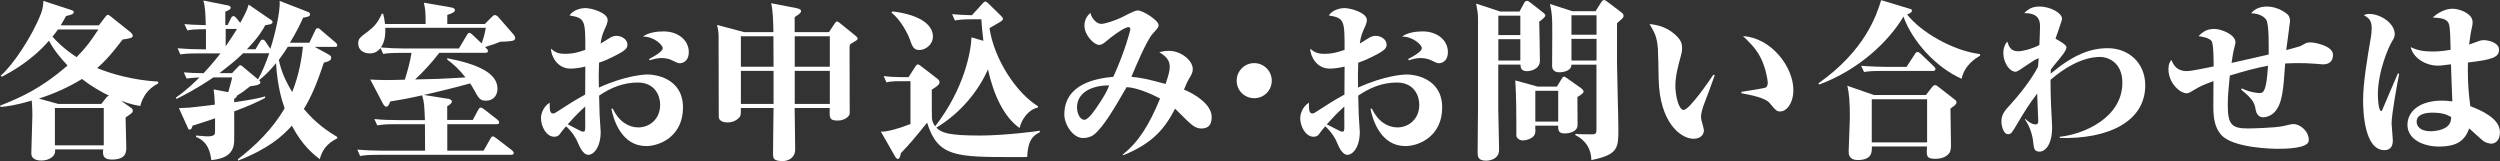 <?xml version="1.0" encoding="UTF-8"?><svg id="b" xmlns="http://www.w3.org/2000/svg" viewBox="0 0 332 21.4"><rect x="0" y="0" width="332" height="21.4" fill="#333333" stroke="none"/><defs><style>.d{fill:#fff;}</style></defs><g id="c"><path class="d" d="M21.01,11.08c-1.42.71-2.08,1.85-2.38,2.99-.48-.07-1.14-.18-2.54-.68l1.28.91c.11.07.27.21.27.39,0,.25-.09.32-.96.91,0,.55.09,3.33.09,3.95s0,1.64-1.92,1.64c-1.05,0-1.26-.48-1.14-1.35h-6.4c.16.94-.84,1.48-1.8,1.48-.23,0-1.35,0-1.35-.96,0-.73.14-4.25.14-5.05,0-1.07-.07-1.74-.09-1.96-2.28.69-3.38.78-4.11.85l-.11-.16c2.72-1.1,5.28-2.15,8.98-5.34-.87-.94-1.74-1.94-2.47-3.29C4.11,8.18,1.21,9.68.25,10.19l-.16-.14c1.53-1.3,4.11-5.05,5.37-8.29.25-.66.3-1.33.3-1.64l3.77,1.23c.11.05.27.11.27.25,0,.3-.39.37-1.03.53-.18.34-.34.62-.71,1.23h5.07l.89-1.16c.07-.09.2-.23.3-.23s.23.09.32.16l2.72,2.17c.11.09.27.3.27.43,0,.34-.43.37-1.35.52-1.85,2.44-2.7,3.2-3.38,3.79,1.71.71,4.66,1.6,8.11,1.8v.23ZM13.45,13.8l.73-.91c.07-.07.16-.14.3-.18-1.12-.55-2.4-1.28-3.59-2.22-1.8,1.1-3.72,1.96-5.73,2.6l2.56.71h5.73ZM7.7,3.91c-.18.25-.37.52-.73.96.57.64,1.44,1.55,3.2,2.72,1.39-1.42,1.78-2.01,2.9-3.68h-5.37ZM7.29,14.34v4.96h6.49v-4.96h-6.49Z"/><path class="d" d="M42.51,21.17c-.78-.59-2.35-1.8-3.75-4.48-1.26,1.42-3.2,3.11-7.15,4.64v-.2c2.28-1.76,4.61-4,6.19-6.76-.27-.75-.96-2.76-1.14-5.98-1.05,1.28-1.74,1.83-2.26,2.26.05.05.18.16.18.3,0,.34-.78.43-1.35.5-.8.64-1.07.82-1.76,1.26-.02.16-.16.32-.37.39v.48c2.63-.39,3.47-.59,4.11-.78v.21c-1.1.57-2.28,1.1-4.11,1.78,0,.64.02,3.61,0,3.93-.05,1.44-.82,2.33-3.04,2.54-.27-2.33-1.42-2.81-2.03-3.08v-.18c.46.05,1.51.11,1.53.11.25,0,.89-.02.98-.37.02-.14.02-.43.02-2.03-.84.3-1.99.66-2.99.98-.11.37-.18.52-.37.52-.16,0-.21-.11-.23-.18l-1.21-2.67c.2-.02,1.21-.05,1.44-.07.39-.05.69-.07,3.33-.39,0-.23-.05-1.26-.16-2.03l1.94.37c.11-.43.37-1.21.52-1.96h-2.49c-2.37,1.6-4.02,2.42-4.91,2.86l-.07-.18c.55-.39,1.55-1.1,3.13-2.67-.8.02-1.21.07-1.71.14l-.37-.82c.82.07,1.32.09,2.63.11,1.28-1.39,1.9-2.19,2.24-2.63h-2.86c-1.58,0-2.03.07-2.47.14l-.37-.82c1.07.09,2.17.14,3.24.14h.53v-2.67c-1.58,0-2.06.07-2.47.16l-.39-.84c.5.05,1.35.11,2.83.14-.02-1.12-.05-2.47-.32-3.27l3.31.66c.11.02.32.09.32.3,0,.23-.25.32-.71.52v1.78h.3l.43-.87c.07-.14.16-.32.34-.32s.3.16.39.25l.52.64c.48-.82.94-1.71,1.12-2.42l2.99,2.05c.09.07.18.11.18.27,0,.27-.39.34-.96.41-.3.57-.87,1.58-2.44,3.2h1.14l.57-.96c.09-.14.18-.32.37-.32.21,0,.32.18.39.27l.64.96c.57-1.71,1.37-5.09,1.23-6.37l3.81,1.48c.07.02.23.09.23.34s-.34.3-.91.41c-.34.75-.87,1.87-1.76,3.33h2.58l.78-1.64c.05-.11.14-.3.34-.3.18,0,.3.14.41.25l1.94,1.64c.11.11.23.21.23.37,0,.23-.14.23-.34.23h-2.65l1.8.98c.39.2.39.37.39.43,0,.34-.18.48-.98.69-.98,2.99-1.76,4.68-2.65,6.14,1.58,1.9,3.15,2.95,4.43,3.72v.18c-1.46.73-2.03,1.67-2.33,2.81ZM32.3,7.06c-1.07,1.05-2.06,1.8-3.15,2.65h1.67l.8-.84c.11-.14.18-.2.3-.2s.21.07.32.18l2.03,1.69c.59-1.07,1.07-2.26,1.49-3.47h-3.45ZM29.97,3.84v2.31c.73-1.05,1.19-1.8,1.51-2.31h-1.51ZM38.22,6.21c-.41.69-.98,1.44-1.19,1.74.3,1.53.96,2.95,1.78,4.27.94-2.4,1.26-4.52,1.42-6.01h-2.01Z"/><path class="d" d="M59.44,13.09c.25.05.57.16.57.39s-.34.48-.62.62v1.83h3.4l.73-1.37c.09-.16.18-.27.32-.27s.27.09.46.23l1.76,1.37c.11.09.23.21.23.37,0,.23-.2.23-.34.23h-6.55v3.52h4.82l.91-1.6c.11-.2.18-.3.32-.3.11,0,.25.09.46.25l2.06,1.58c.16.14.25.25.25.37,0,.23-.2.25-.34.25h-17.59c-1.39,0-1.9.05-2.47.16l-.37-.85c1.07.09,2.15.14,3.24.14h5.76c0-.55-.02-3.02-.02-3.52h-3.86c-1.39,0-1.9.07-2.47.16l-.39-.84c1.1.11,2.17.14,3.27.14h3.45c-.09-2.06-.09-2.33-.37-3.29-1.9.43-3.24.66-4.25.82-.07.23-.23.69-.52.69-.23,0-.41-.34-.5-.53l-1.62-3.08c.32.02,1.01.07,2.1.07.39,0,2.12-.02,2.49-.05.37-1.16.69-2.35.89-3.56h-1.3c-1.39,0-1.9.05-2.47.14l-.34-.78c-.57.71-1.19.71-1.46.71-.8,0-1.51-.43-1.51-1.32,0-.64.2-.78,1.35-1.64.8-.62,1.3-1.19,1.78-2.31h.18c.09.37.18.73.25,1.37h5.39c0-1.53-.02-1.83-.23-2.83l3.43.59c.59.09.69.21.69.37,0,.3-.32.43-1.01.66v1.21h4.98l.84-.85c.23-.23.34-.34.5-.34.18,0,.39.18.52.34l1.99,2.28c.09.11.18.25.18.43,0,.32-.3.37-.62.41-.2.02-.75.09-1.32.07-.73.3-.75.3-2.06.71.25.25.39.37.39.52,0,.21-.16.25-.34.25h-6.12c-.98,1.3-2.35,2.76-3.22,3.54,2.53-.05,3.01-.05,6.69-.27-.82-1.07-1.58-1.74-2.42-2.37v-.18c4.11.8,6.67,1.99,6.67,4.04,0,1.19-.84,1.6-1.48,1.6-.84,0-.98-.25-1.67-1.51-.21-.39-.37-.62-.48-.78-3.02.82-4.96,1.26-6.14,1.53l3.15.5ZM51.17,3.7c0,.69.02,1.76-.59,2.6.98.09,2.19.14,3.17.14h7.19l1.05-1.76c.09-.16.18-.32.34-.32s.27.14.41.25l1.23,1.16s.39-1.07.55-2.08h-13.36Z"/><path class="d" d="M85.78,19.39c-3.15,0-4.29-3.33-4.59-4.96h.18c.82,1.71,2.1,2.49,3.4,2.49,1.44,0,2.9-1.05,2.9-3.01,0-1.19-.69-2.95-2.97-2.95-1.92,0-3.54.66-5.14,1.74.05,1.96.05,2.17.07,2.56,0,.37.14,1.92.14,2.24,0,2.1-.96,3.06-1.64,3.06-.75,0-1.23-1.28-1.33-1.48-.3-.73-.71-1.44-1.62-2.31-.43.48-.48.55-.85,1.05-.09.14-.3.34-.71.34-1.1,0-1.78-1.42-1.78-2.47,0-.46.23-1.48,1.16-2.06,0,.87-.02,1.44.46,1.44.16,0,.3-.09.57-.27,1.21-.78,2.28-1.48,3.68-2.24.02-1.71.02-1.9.02-3.72-.59.14-1.26.27-1.99.27-1.73,0-2.56-1.67-2.58-2.65.48.41.87.69,1.92.69.89,0,1.6-.16,2.65-.53,0-3.88,0-4.23-2.1-4.57.5-.78,1.64-.98,2.06-.98.91,0,3.01.64,3.01,1.58,0,.23-.11.57-.16.69-.52,1.16-.62,1.37-.78,2.44.09-.05.21-.11,1.23-.75.27-.16.5-.27.89-.27.66,0,1.44.46,1.44,1.16,0,.46-.2.78-1.78,1.55-.82.41-1.1.55-1.99.85-.05,1.62-.05,1.8-.02,3.31,3.61-1.64,6.07-1.74,6.51-1.74.84,0,4.66.41,4.66,4.39,0,3.77-3.01,5.12-4.93,5.12ZM77.72,14.14c-1.07.96-1.71,1.69-2.33,2.37.27.14.71.37,1.6.82.14.07.34.16.48.16.18,0,.27-.11.25-.82,0-.53-.02-1.94,0-2.54ZM90.35,8.4c-.3,0-.41-.05-1.05-.37-.43-.23-1-.32-1.44-.32-.57,0-.96.11-1.6.3l-.05-.18c.71-.37,1.8-.98,1.8-1.44,0-.43-1.19-1.55-2.63-1.53.73-.55,1.87-.69,2.76-.69,1.87,0,3.33,1.14,3.33,2.74,0,1.37-.98,1.48-1.14,1.48Z"/><path class="d" d="M113.44,5.55c-.14.07-.41.25-.57.37-.02.09-.05.25-.05.34,0,3.65.02,8.27.02,8.79,0,.39-.66.96-1.58.96-1.14,0-1.12-.37-1.07-1.67h-4.66c.02,1.07.07,4.64.07,5.5,0,1.14-.96,1.55-1.64,1.55-1.3,0-1.3-.41-1.3-1,0-1.19.05-4.71.07-6.05h-4.34c0,.48,0,.96-.11,1.12-.27.41-.89.8-1.62.8-.18,0-1.21,0-1.21-.78,0-1.05-.02-10.16-.02-10.71,0-.46-.11-1.12-.21-1.46l3.61.96h3.88c-.02-1.28-.07-2.95-.3-3.84l3.31.64c.43.09.66.2.66.39,0,.25-.23.39-.85.82v1.99h4.55l.78-1.17c.07-.11.18-.25.3-.25.14,0,.37.2.48.3l1.92,1.55c.16.14.34.27.34.43,0,.14-.23.3-.46.41ZM102.71,4.82h-4.32v4.04h4.34c0-1.85,0-2.08-.02-4.04ZM102.73,9.41h-4.34v4.39h4.34v-4.39ZM110.2,4.82h-4.66v4.04h4.66v-4.04ZM110.2,9.41h-4.66v4.39h4.66v-4.39Z"/><path class="d" d="M129.28,2.56c-1.39,0-1.9.05-2.47.16l-.37-.84c.71.07,2.01.14,2.63.14l1.35-1.48c.16-.18.3-.34.43-.34.09,0,.23.11.32.18l1.73,1.69c.14.14.3.32.3.41,0,.16-.18.32-.34.41-.39.25-1.05.59-1.46.84.64,4.23,3.63,8.66,6.44,10.37v.18c-1.26.27-2.15,1.51-2.44,2.72-2.1-1.48-3.45-4.41-4.2-7.79-1.26,2.88-3.65,5.82-6.85,7.74.66.69,1.62,1.05,5.78,1.05,3.27,0,7.65-.57,7.95-.64v.21c-1.3.59-1.58,1.64-1.67,3.27-.34.02-.69.02-1.64.02-7.79,0-10.23,0-11.65-4.57-1.96,2.42-2.17,2.65-3.47,4.04-.14.62-.25.78-.41.78-.14,0-.25-.14-.34-.27l-1.92-3.36c.75.05,2.37-.39,3.93-1.01v-5.69h-1.48c-.98,0-1.42.09-1.71.16l-.37-.84c.78.11,1.76.14,2.15.14h1.16l.89-1.39c.11-.16.21-.3.34-.3.11,0,.3.14.39.21l2.22,1.71c.18.14.27.3.27.46,0,.25-.23.48-1.03.98,0,2.22,0,3.56.02,3.79.02.32.14.69.43,1.07,3.93-5.07,4.77-10.07,4.82-11.81l1.58.46c-.16-1.33-.23-2.17-.27-2.86h-1.03ZM118.52,1.51c3.97.5,5.37,1.94,5.37,3.33,0,1.14-1.03,1.8-1.78,1.8-.66,0-.91-.3-1.23-1.26-.32-.96-1.33-2.81-2.49-3.7l.14-.18Z"/><path class="d" d="M159.5,17.06c-.57,0-1.01-.3-1.46-.69-.34-.27-1.69-1.67-1.99-1.94-1.3,2.51-2.88,4.59-6.9,6.19l-.05-.09c2.08-1.67,3.47-3.84,4.96-7.45-1.21-.64-3.13-1.46-4.45-1.51-1.55,2.69-3.04,5.28-4.36,6.33-.3.23-.82.43-1.42.43-1.37,0-2.49-1.83-2.49-3.11,0-4.11,4.29-4.82,6.51-5.02,1.55-3.4,2.26-6.17,2.26-6.3s-.05-.3-.23-.3c-.66,0-2.6,1.55-2.72,1.67-.69.57-.84.69-1.21.69-.66,0-1.94-1.28-1.94-2.56,0-.89.5-1.42.78-1.69.27.98.98,1.46,1.44,1.46.52,0,1.9-.46,2.63-.82,1.73-.87,1.94-.96,2.26-.96.66,0,2.74,1.32,2.74,1.94,0,.3-.09.37-.82,1.19-.75.85-2.26,4.36-2.79,5.69,1.1.09,1.83.2,4.54.94.41-1.21.55-1.76.55-2.28,0-.87-.48-1.39-1.39-1.94.3-.07.73-.18,1.3-.18,1.53,0,3.15,1.23,3.15,2.44,0,.39-.16.73-.48,1.23-.23.39-.27.48-.69,1.48,1.39.55,3.68,1.94,3.68,3.63,0,1.51-.96,1.53-1.42,1.53ZM143.03,14.27c0,.66.32,1.64.98,1.64.55,0,1.49-1.42,1.99-2.19.57-.87,1.01-1.58,1.3-2.38-2.44,0-4.27,1.01-4.27,2.92Z"/><path class="d" d="M166.56,13.04c-1.3,0-2.33-1.03-2.33-2.33s1.07-2.33,2.33-2.33,2.33,1.03,2.33,2.33-1.03,2.33-2.33,2.33Z"/><path class="d" d="M186.59,19.39c-3.15,0-4.29-3.33-4.59-4.96h.18c.82,1.71,2.1,2.49,3.4,2.49,1.44,0,2.9-1.05,2.9-3.01,0-1.19-.68-2.95-2.97-2.95-1.92,0-3.54.66-5.14,1.74.05,1.96.05,2.17.07,2.56,0,.37.14,1.92.14,2.24,0,2.1-.96,3.06-1.64,3.06-.75,0-1.23-1.28-1.32-1.48-.3-.73-.71-1.44-1.62-2.31-.43.48-.48.55-.84,1.05-.09.14-.3.34-.71.34-1.1,0-1.78-1.42-1.78-2.47,0-.46.23-1.48,1.16-2.06,0,.87-.02,1.44.46,1.44.16,0,.3-.09.57-.27,1.21-.78,2.28-1.48,3.68-2.24.02-1.71.02-1.9.02-3.72-.59.14-1.26.27-1.99.27-1.74,0-2.56-1.67-2.58-2.65.48.41.87.69,1.92.69.89,0,1.6-.16,2.65-.53,0-3.88,0-4.23-2.1-4.57.5-.78,1.64-.98,2.05-.98.91,0,3.01.64,3.01,1.58,0,.23-.11.57-.16.69-.52,1.16-.62,1.37-.78,2.44.09-.05.2-.11,1.23-.75.27-.16.5-.27.89-.27.66,0,1.44.46,1.44,1.16,0,.46-.21.78-1.78,1.55-.82.41-1.1.55-1.99.85-.05,1.62-.05,1.8-.02,3.31,3.61-1.64,6.08-1.74,6.51-1.74.84,0,4.66.41,4.66,4.39,0,3.77-3.01,5.12-4.93,5.12ZM178.53,14.14c-1.07.96-1.71,1.69-2.33,2.37.27.14.71.37,1.6.82.14.07.34.16.48.16.18,0,.27-.11.25-.82,0-.53-.02-1.94,0-2.54ZM191.16,8.4c-.3,0-.41-.05-1.05-.37-.43-.23-1.01-.32-1.44-.32-.57,0-.96.11-1.6.3l-.05-.18c.71-.37,1.8-.98,1.8-1.44,0-.43-1.19-1.55-2.63-1.53.73-.55,1.87-.69,2.76-.69,1.87,0,3.33,1.14,3.33,2.74,0,1.37-.98,1.48-1.14,1.48Z"/><path class="d" d="M204.41,2.88c.02.2.09,4.86.09,5.18,0,1.12-1.23,1.39-1.69,1.39-.84,0-.87-.48-.89-.87h-2.95v5.87l.11,5.41c.02,1.48-1.67,1.48-1.71,1.48-1.14,0-1.14-.62-1.14-1.16l.05-5.78V2.58c0-.84-.07-1.16-.25-2.1l3.2,1.05h2.56l.57-1.05c.09-.16.2-.37.41-.37.14,0,.27.09.39.18l1.76,1.37c.18.14.3.27.3.39,0,.23-.48.59-.8.82ZM201.9,2.08h-2.92v2.58h2.92v-2.58ZM201.9,5.21h-2.92v2.83h2.92v-2.83ZM209.48,12.88c0,.96.02,3.33.02,3.7,0,.91-1.05,1.14-1.71,1.14-.75,0-.89-.34-.87-1.03h-3.04c0,.11.02.59.02.73,0,1.05-1.37,1.23-1.69,1.23-.39,0-.84-.3-.84-.66v-1.67c0-1.07,0-3.29-.14-5.64l2.97.82h2.56l.55-.91c.21-.34.25-.41.41-.41.09,0,.16.05.34.18l1.94,1.37c.09.07.3.27.3.43,0,.27-.71.66-.82.71ZM206.93,12.06h-3.04v4.09h3.04v-4.09ZM215.47,2.44c-.21.18-.55.46-.73.64v5.34c0,1.23.18,7.31.18,8.68,0,2.54,0,3.43-3.59,4.16-.02-2.1-1.51-3.04-2.15-3.33l.07-.16c.39.05.59.07,2.17.07.43,0,.59-.09.59-.57v-8.68h-3.33c.02.8-1.03,1.01-1.6,1.01-.25,0-.91-.05-.96-.78,0-.11.02-3.63.02-4.32,0-2.24,0-2.51-.3-3.97l2.97.96h3.08l.69-1.1c.11-.18.25-.39.43-.39.14,0,.32.14.5.27l1.87,1.42c.11.09.23.23.23.41,0,.14-.07.25-.16.34ZM212.02,2.03h-3.33v2.58h3.33v-2.58ZM212.02,5.16h-3.33v2.88h3.33v-2.88Z"/><path class="d" d="M226.19,14.14c-.16.43-.3,1.03-.3,1.46,0,.27.39,1.46.39,1.71,0,.66-.57,1.12-1.37,1.12-1.67,0-4.52-2.08-4.64-7.95-.02-1.37-.07-3.54-.11-4.09-.14-1.55-.39-1.99-1.1-3.2,1.01.11,2.54.41,3.77,1.78.32.37.55.68.55,1.46,0,.39-.09.73-.18,1.07-.3,1.07-.71,2.56-.71,3.88s.43,3.22,1.1,3.22c.73,0,3.31-3.72,3.95-4.68l.18.07c-.39,1.14-1.1,2.99-1.53,4.13ZM236.44,14.8c-.5,0-.59-.11-1.42-1.1-.59-.73-2.47-1.07-3.77-1.32v-.18c1.32-.2,2.95-.48,3.17-.55.18-.05.34-.27.34-.66s-.3-2.06-.94-3.31c-.66-1.33-1.74-2.31-2.35-2.88,3.75.21,6.69,4.09,6.69,7.15,0,1.8-.94,2.85-1.73,2.85Z"/><path class="d" d="M262.94,7.4c-.57.34-2.03,1.21-2.44,3.06-3.45-1.53-6.55-5-7.72-8.25-1.96,3.27-5.85,7.03-11.19,9.02l-.11-.16c6.24-4.39,7.74-9.11,8.34-11.05l3.7,1.12c.25.07.39.11.39.27,0,.23-.25.34-.64.52,1.76,2.28,6.05,4.82,9.68,5.25v.2ZM255.75,12.63l.75-.96c.11-.14.27-.37.46-.37.16,0,.32.11.48.25l1.99,1.55c.18.14.39.25.39.48,0,.27-.23.43-.8.84,0,.75.07,4.16.07,4.84,0,.27-.02.82-.21,1.05-.5.68-1.37.78-1.85.78-1.23,0-1.21-.37-1.12-1.64h-7.33c.02.69.05,1.8-1.85,1.8-1.23,0-1.23-.84-1.23-1.12,0-.62.16-3.75.16-4.45,0-2.1-.09-3.31-.34-4.29l3.54,1.23h6.9ZM253.19,8.88l1.1-1.69c.09-.16.23-.3.37-.3.11,0,.32.18.41.25l1.76,1.69c.11.11.2.23.2.34,0,.21-.18.25-.34.25h-6.67c-1.39,0-1.9.05-2.47.14l-.39-.82c1.42.11,3.04.14,3.27.14h2.76ZM248.57,13.18v5.73h7.35v-5.73h-7.35Z"/><path class="d" d="M273.54,18.34v-.18c3.2-.32,8.31-2.54,8.31-7.17,0-2.86-2.1-3.43-2.92-3.43-2.51,0-4.96,1.6-6.62,3.04,0,1.1.02,2.26.07,3.38.05.96.14,2.63.14,2.92,0,2.6-1.12,3.24-1.64,3.24-.75,0-.78-.43-.87-1.26-.07-.78-.39-2.03-1.1-3.02l.05-.07c.25.23.8.73,1.35.73.16,0,.37,0,.37-.48,0-.21-.14-3.04-.14-3.61-1.03,1.3-1.87,2.69-2.74,4.16-.59,1.01-.73,1.23-1.12,1.23-.62,0-.89-1.07-.89-1.71,0-.96.53-1.51,1.14-2.17,1.1-1.19,2.81-3.31,3.72-5.07,0-.09.07-.96.09-1.12-.53.02-2.65,1.78-3.06,1.78-.82,0-1.64-1.21-1.64-2.51,0-.55.16-1.07.52-1.51.23.69.46,1.3,1.46,1.3.43,0,1.48-.18,2.81-.82.02-.57.09-1.99.09-2.49,0-1.01-.39-1.76-2.1-1.76.73-.78,1.46-.87,2.01-.87,1.55,0,3.01.91,3.01,1.62,0,.23-.73,2.24-.87,2.65.48.27,1.46.8,1.46,1.14,0,.43-.71,1.26-1.05,1.67-.55.64-.82,1-1.03,1.3-.02.32-.02.37-.02.53,2.97-2.49,5.25-3.38,7.58-3.38,2.76,0,4.98,1.94,4.98,4.93,0,4.86-4.98,7.17-11.35,6.99Z"/><path class="d" d="M308.4,8.54c-.14,0-.98-.07-1.16-.09-.69-.05-1.35-.07-2.03-.07-.57,0-1.14.02-1.74.05-.23,3.43-.37,5.32-1.39,6.44-.48.52-1.16.71-1.51.71-.73,0-.94-.62-1.01-.98-.14-.8-.23-1.33-1.94-2.7l.09-.16c1.21.59,2.33.62,2.38.62.52,0,.91-.32,1.1-3.63-1.69.3-3.4.8-5.07,1.3-.18,1.92-.27,2.67-.27,3.88,0,2.51.43,3.15,2.63,3.15.37,0,3.61-.07,4.75-.32.27-.07,1.12-.27,1.33-.27.8,0,2.05.84,2.05,2.17,0,1.1-3.17,1.12-4.18,1.12-.32,0-5.87-.05-7.45-1.85-.85-.96-1.05-2.17-1.05-3.81,0-.52.02-2.85.02-3.33-1.51.55-1.92.78-2.33,1.03-.68.41-.98.59-1.21.59-.91,0-2.44-1.35-2.44-3.2,0-.71.18-.96.39-1.23.27.64.69,1.48,2.03,1.48.34,0,.89-.09,1.14-.14,1.21-.23,1.35-.25,2.44-.48,0-.71,0-2.95-.27-3.36-.32-.46-1.39-.62-1.74-.66.39-.39.96-.96,2.08-.96.94,0,2.83.73,2.83,1.8,0,.18-.23.94-.25,1.1-.07.32-.18.96-.27,1.62l.09-.02,4.84-1.1c0-.85.07-3.97-.32-4.61-.21-.32-.8-.84-2.01-.87.52-.64,1.28-.89,2.1-.89,1.37,0,2.49.78,2.79,1.1.16.18.27.41.27.89,0,.2-.43,3.2-.5,3.79.43-.11,1.55-.41,1.87-.52.11-.05.62-.34.73-.39.21-.09.39-.11.64-.11.48,0,2.97.43,2.97,1.64,0,1.28-1.07,1.28-1.42,1.28Z"/><path class="d" d="M317.61,16.49c0,.34.16,1.85.16,2.15,0,1.05-.57,1.3-1.12,1.3-2.63,0-2.83-5.02-2.83-6.58,0-2.42.57-5.69,1.05-8.52.05-.25.09-.71.09-1.16,0-.96-.43-1.35-1.05-1.67.34-.16.57-.16.71-.16,1.58,0,3.4,1.28,3.4,2.67,0,.39-.11.57-.39,1.03-.41.66-1.85,3.93-1.85,7.03,0,.25.05,2.17.46,2.17.09,0,.23-.39.34-.66.27-.68,1.62-3.75,1.87-4.36l.16.09c-.3,1.51-1.01,5.34-1.01,6.67ZM330.83,19.07c-.23,0-.55-.05-.98-.3-.18-.09-1.62-1.46-1.94-1.71-.57,1.51-1.46,2.4-4.04,2.4-2.03,0-4.16-.94-4.16-2.88,0-1.76,1.58-3.22,4.61-3.22.55,0,.91.05,1.35.11-.02-.78-.18-4.23-.18-4.93-1.28.16-1.42.18-1.67.18-1.92,0-3.4-1.19-3.68-2.47.78.41,1.67.59,2.9.59.84,0,1.62-.09,2.4-.23-.02-1.14-.05-2.86-.21-3.38-.21-.73-1.03-.85-2.17-.91,1.3-1.16,2.4-1.16,2.67-1.16.85,0,2.63.62,2.63,1.76,0,.34-.05.57-.14.94-.16.75-.25,1.55-.32,2.06,1.39-.52,1.55-.59,1.94-.59.64,0,2.03.34,2.03,1.26,0,1.05-.94,1.33-4.13,1.71-.02,1.35-.05,3.13.32,5.8,1.42.55,3.93,1.6,3.93,3.45,0,1.21-.71,1.53-1.17,1.53ZM323.05,14.96c-1.01,0-2.12.23-2.12,1.21,0,.53.41,1.26,1.87,1.26.46,0,1.46-.11,2.08-.55.55-.39.62-.89.64-1.33-.43-.25-1.03-.59-2.47-.59Z"/></g></svg>